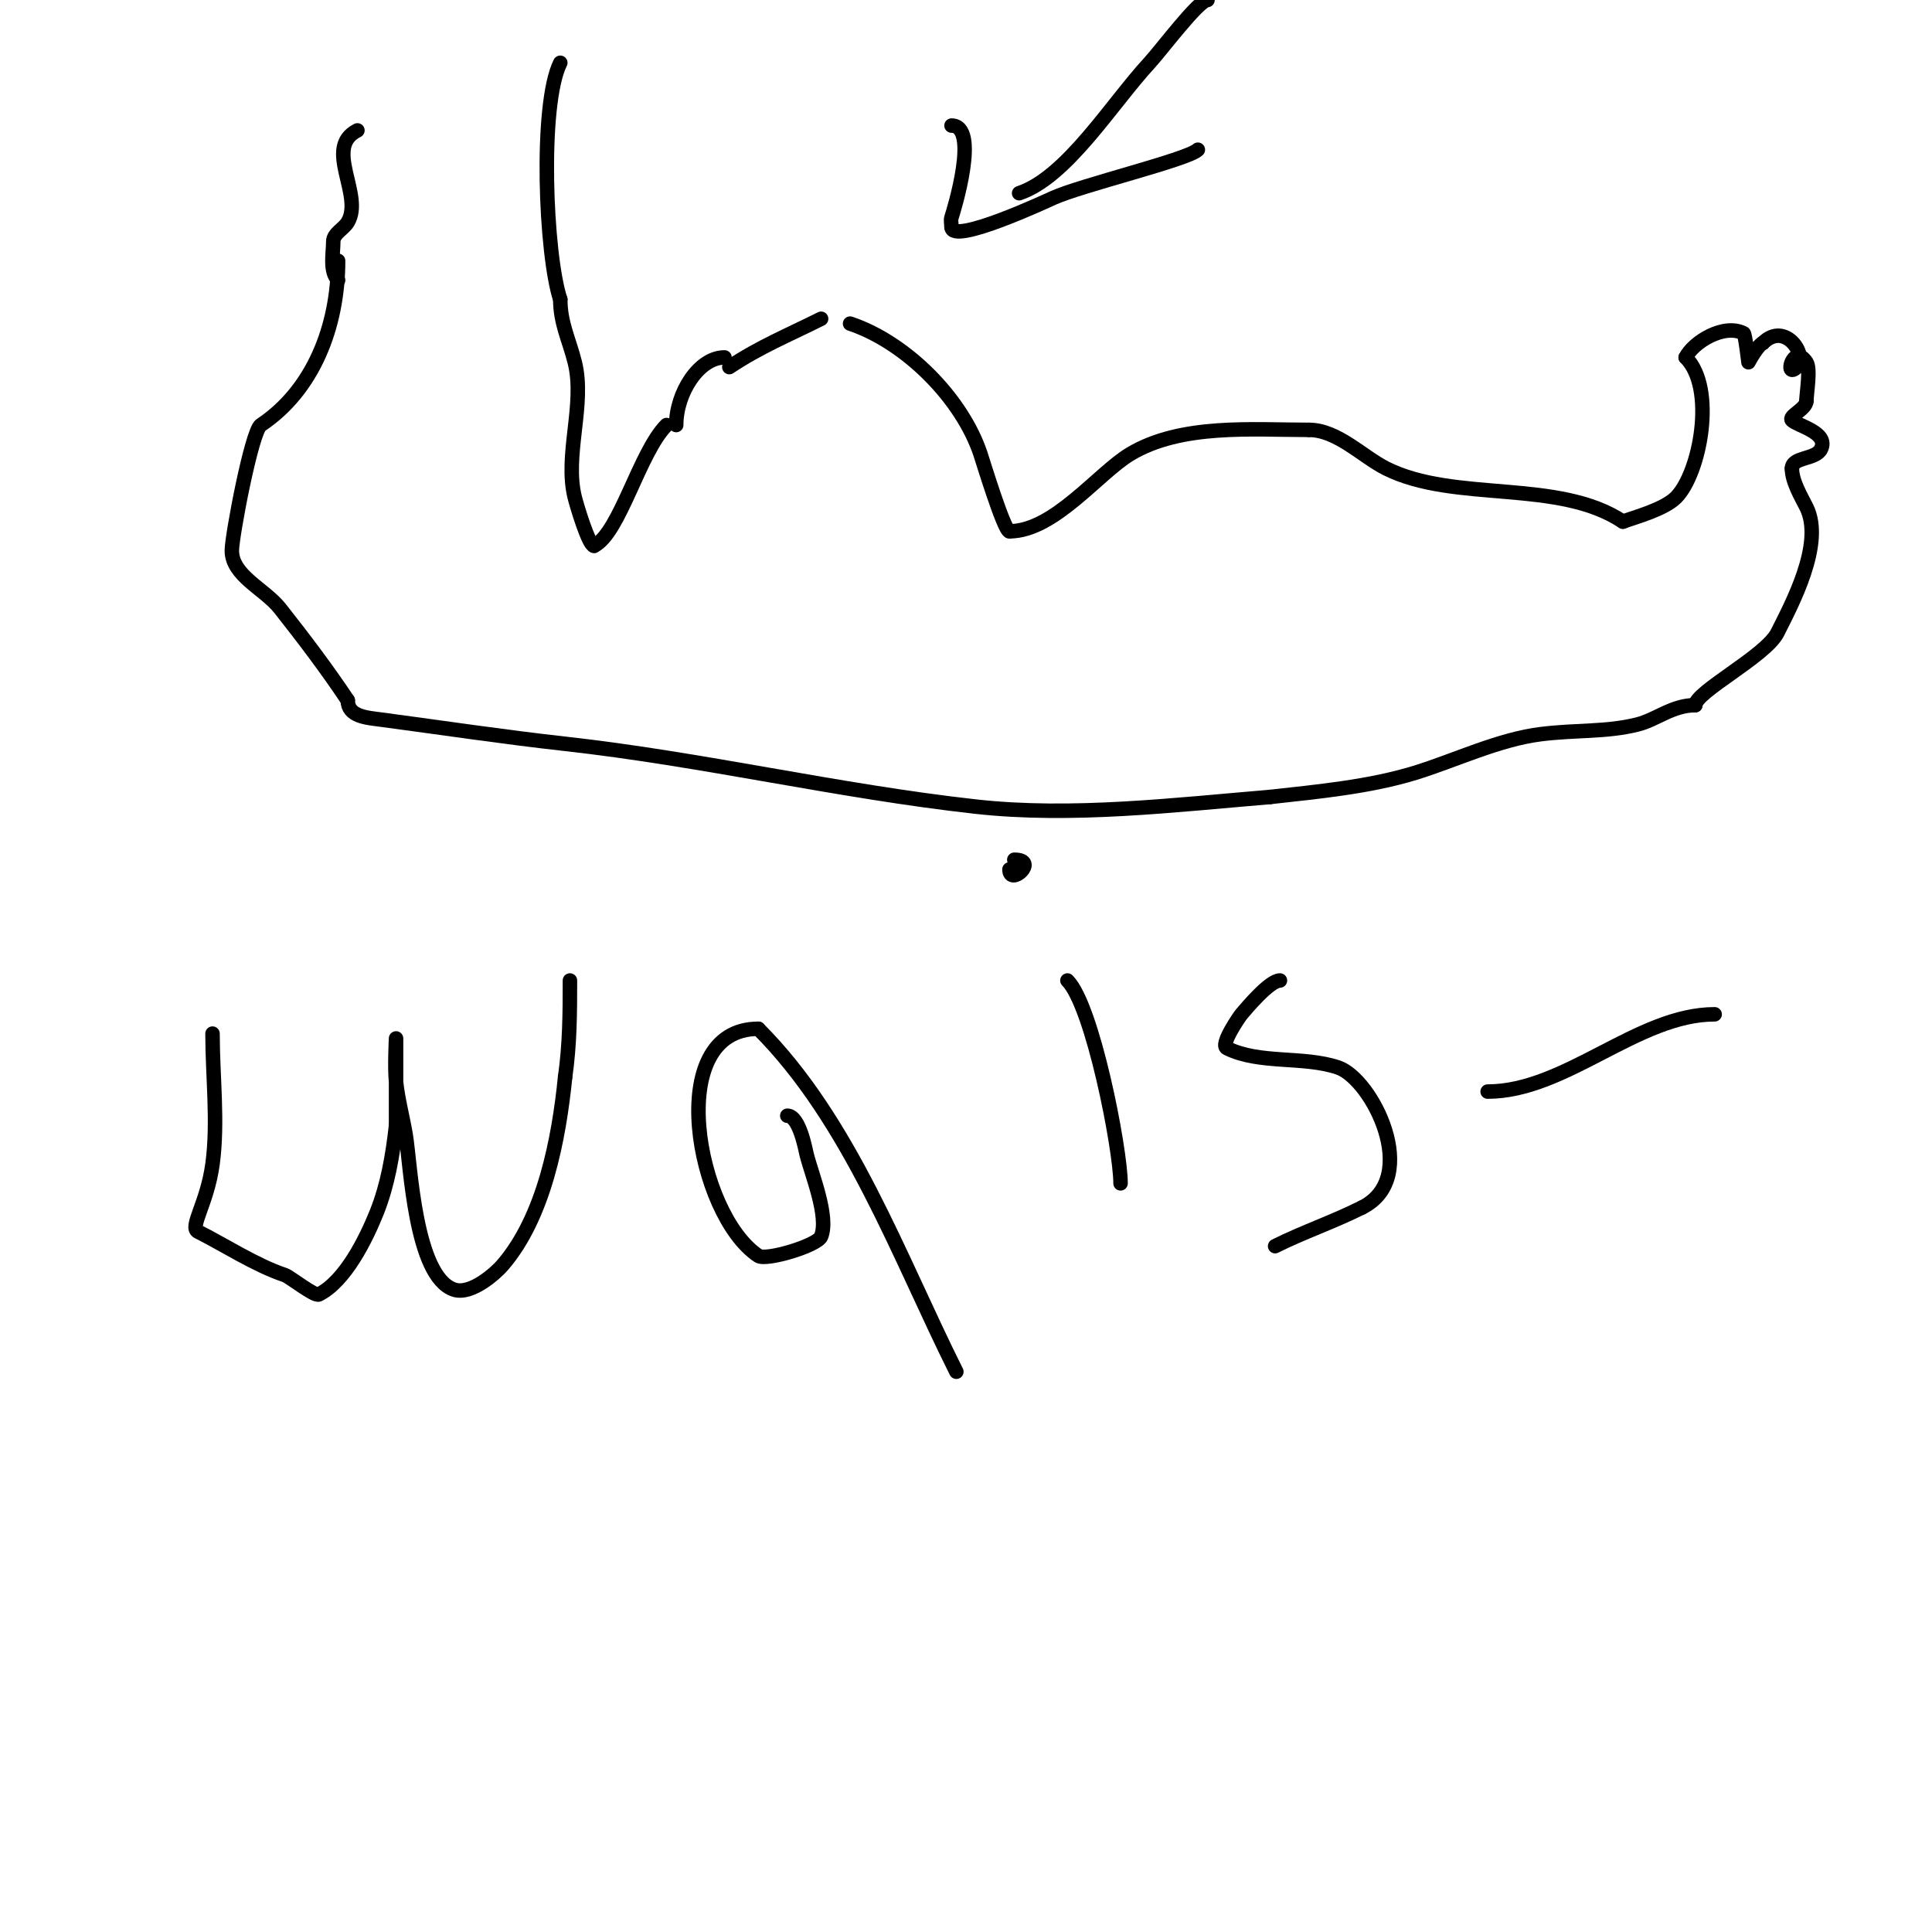 <svg viewBox='0 0 400 400' version='1.1' xmlns='http://www.w3.org/2000/svg' xmlns:xlink='http://www.w3.org/1999/xlink'><g fill='none' stroke='#000000' stroke-width='3' stroke-linecap='round' stroke-linejoin='round'><path d='M116,13c-4.329,8.657 -3.057,39.828 0,49'/><path d='M116,62c0,4.925 1.831,8.325 3,13c2.196,8.784 -2.196,19.216 0,28c0.403,1.613 2.886,10 4,10'/><path d='M123,113c5.336,-2.668 9.381,-19.381 15,-25'/><path d='M151,76c6.329,-4.219 12.203,-6.601 19,-10'/><path d='M176,67c11.693,3.898 23.204,15.613 27,27c0.407,1.222 4.902,16 6,16'/><path d='M209,110c9.232,0 18.378,-12.027 25,-16c10.527,-6.316 25.325,-5 37,-5'/><path d='M271,89c5.895,0 11.076,5.538 16,8c14.204,7.102 35.659,2.106 49,11'/><path d='M336,108c2.339,-0.877 8.494,-2.494 11,-5c4.939,-4.939 8.392,-22.608 2,-29'/><path d='M349,74c1.566,-3.131 7.847,-7.076 12,-5c0.322,0.161 1,6 1,6c0,0 1.801,-3.4 3,-4'/><path d='M365,71c4.563,-4.563 9.428,2.572 7,5c-2.695,2.695 -0.764,-5.146 2,-1c0.917,1.376 0,6.466 0,8'/><path d='M374,83c0,1.681 -3.82,3.18 -3,4c1.183,1.183 7.725,2.551 6,6c-1.091,2.181 -6,1.565 -6,4'/><path d='M371,97c0,2.659 1.909,5.817 3,8c3.782,7.565 -3.158,20.316 -6,26c-2.404,4.808 -17,12.259 -17,15'/><path d='M351,146c-4.77,0 -8.005,3.001 -12,4c-6.463,1.616 -12.635,1.079 -20,2c-8.76,1.095 -17.854,5.494 -26,8c-9.448,2.907 -20.182,3.909 -30,5'/><path d='M263,165c-19.797,1.65 -41.076,4.214 -61,2c-28.434,-3.159 -56.542,-9.838 -85,-13c-12.594,-1.399 -25.412,-3.322 -38,-5c-3.053,-0.407 -7,-0.617 -7,-4'/><path d='M72,145c-4.382,-6.572 -9.103,-12.797 -14,-19c-3.226,-4.087 -10,-6.793 -10,-12c0,-3.041 4.121,-24.748 6,-26c10.785,-7.19 16,-20.324 16,-34'/><path d='M70,54'/><path d='M140,88c0,-6.617 4.676,-14 10,-14'/><path d='M70,58c-1.815,-1.815 -1,-5.539 -1,-8c0,-1.667 2.143,-2.571 3,-4c3.358,-5.596 -5.078,-15.461 2,-19'/><path d='M250,0c-1.825,0 -9.612,10.413 -12,13c-7.855,8.509 -17.136,23.712 -27,27'/><path d='M197,26c5.886,0 0.448,17.656 0,19c-0.211,0.632 0,1.333 0,2'/><path d='M197,47c0,3.811 20.155,-5.616 21,-6c5.881,-2.673 27.966,-7.966 30,-10'/><path d='M44,214c0,8.82 1.182,18.332 0,27c-1.127,8.268 -4.862,13.069 -3,14c5.333,2.666 11.901,6.967 18,9c0.964,0.321 6.14,4.43 7,4c5.489,-2.744 9.804,-11.509 12,-17c2.283,-5.707 3.321,-11.891 4,-18'/><path d='M82,233c0,-2 0,-4 0,-6c0,-9.651 0,-12 0,-12c0,0 -0.314,6.016 0,9c0.39,3.706 1.387,7.324 2,11c0.995,5.973 1.881,29.294 10,32c3.6,1.2 8.745,-3.551 10,-5c8.677,-10.012 11.73,-26.299 13,-39'/><path d='M117,223c0.965,-6.754 1,-13.207 1,-20'/><path d='M163,231c2.526,0 3.797,7.187 4,8c1.038,4.151 4.652,12.871 3,17c-0.753,1.883 -11.38,5.08 -13,4c-12.792,-8.528 -19.877,-47 0,-47'/><path d='M157,213c19.029,19.029 29.094,47.188 41,71'/><path d='M221,203c5.216,5.216 11,34.913 11,42'/><path d='M211,179'/><path d='M210,178c5.268,0 -1,5.62 -1,2'/><path d='M265,203c-2.139,0 -6.893,5.708 -8,7c-0.224,0.262 -4.462,6.269 -3,7c6.727,3.363 15.769,1.59 23,4c7.063,2.354 17.376,22.812 5,29'/><path d='M282,250c-6.071,3.035 -12.148,5.074 -18,8'/><path d='M308,226c16.173,0 31.055,-16 47,-16'/></g>
</svg>